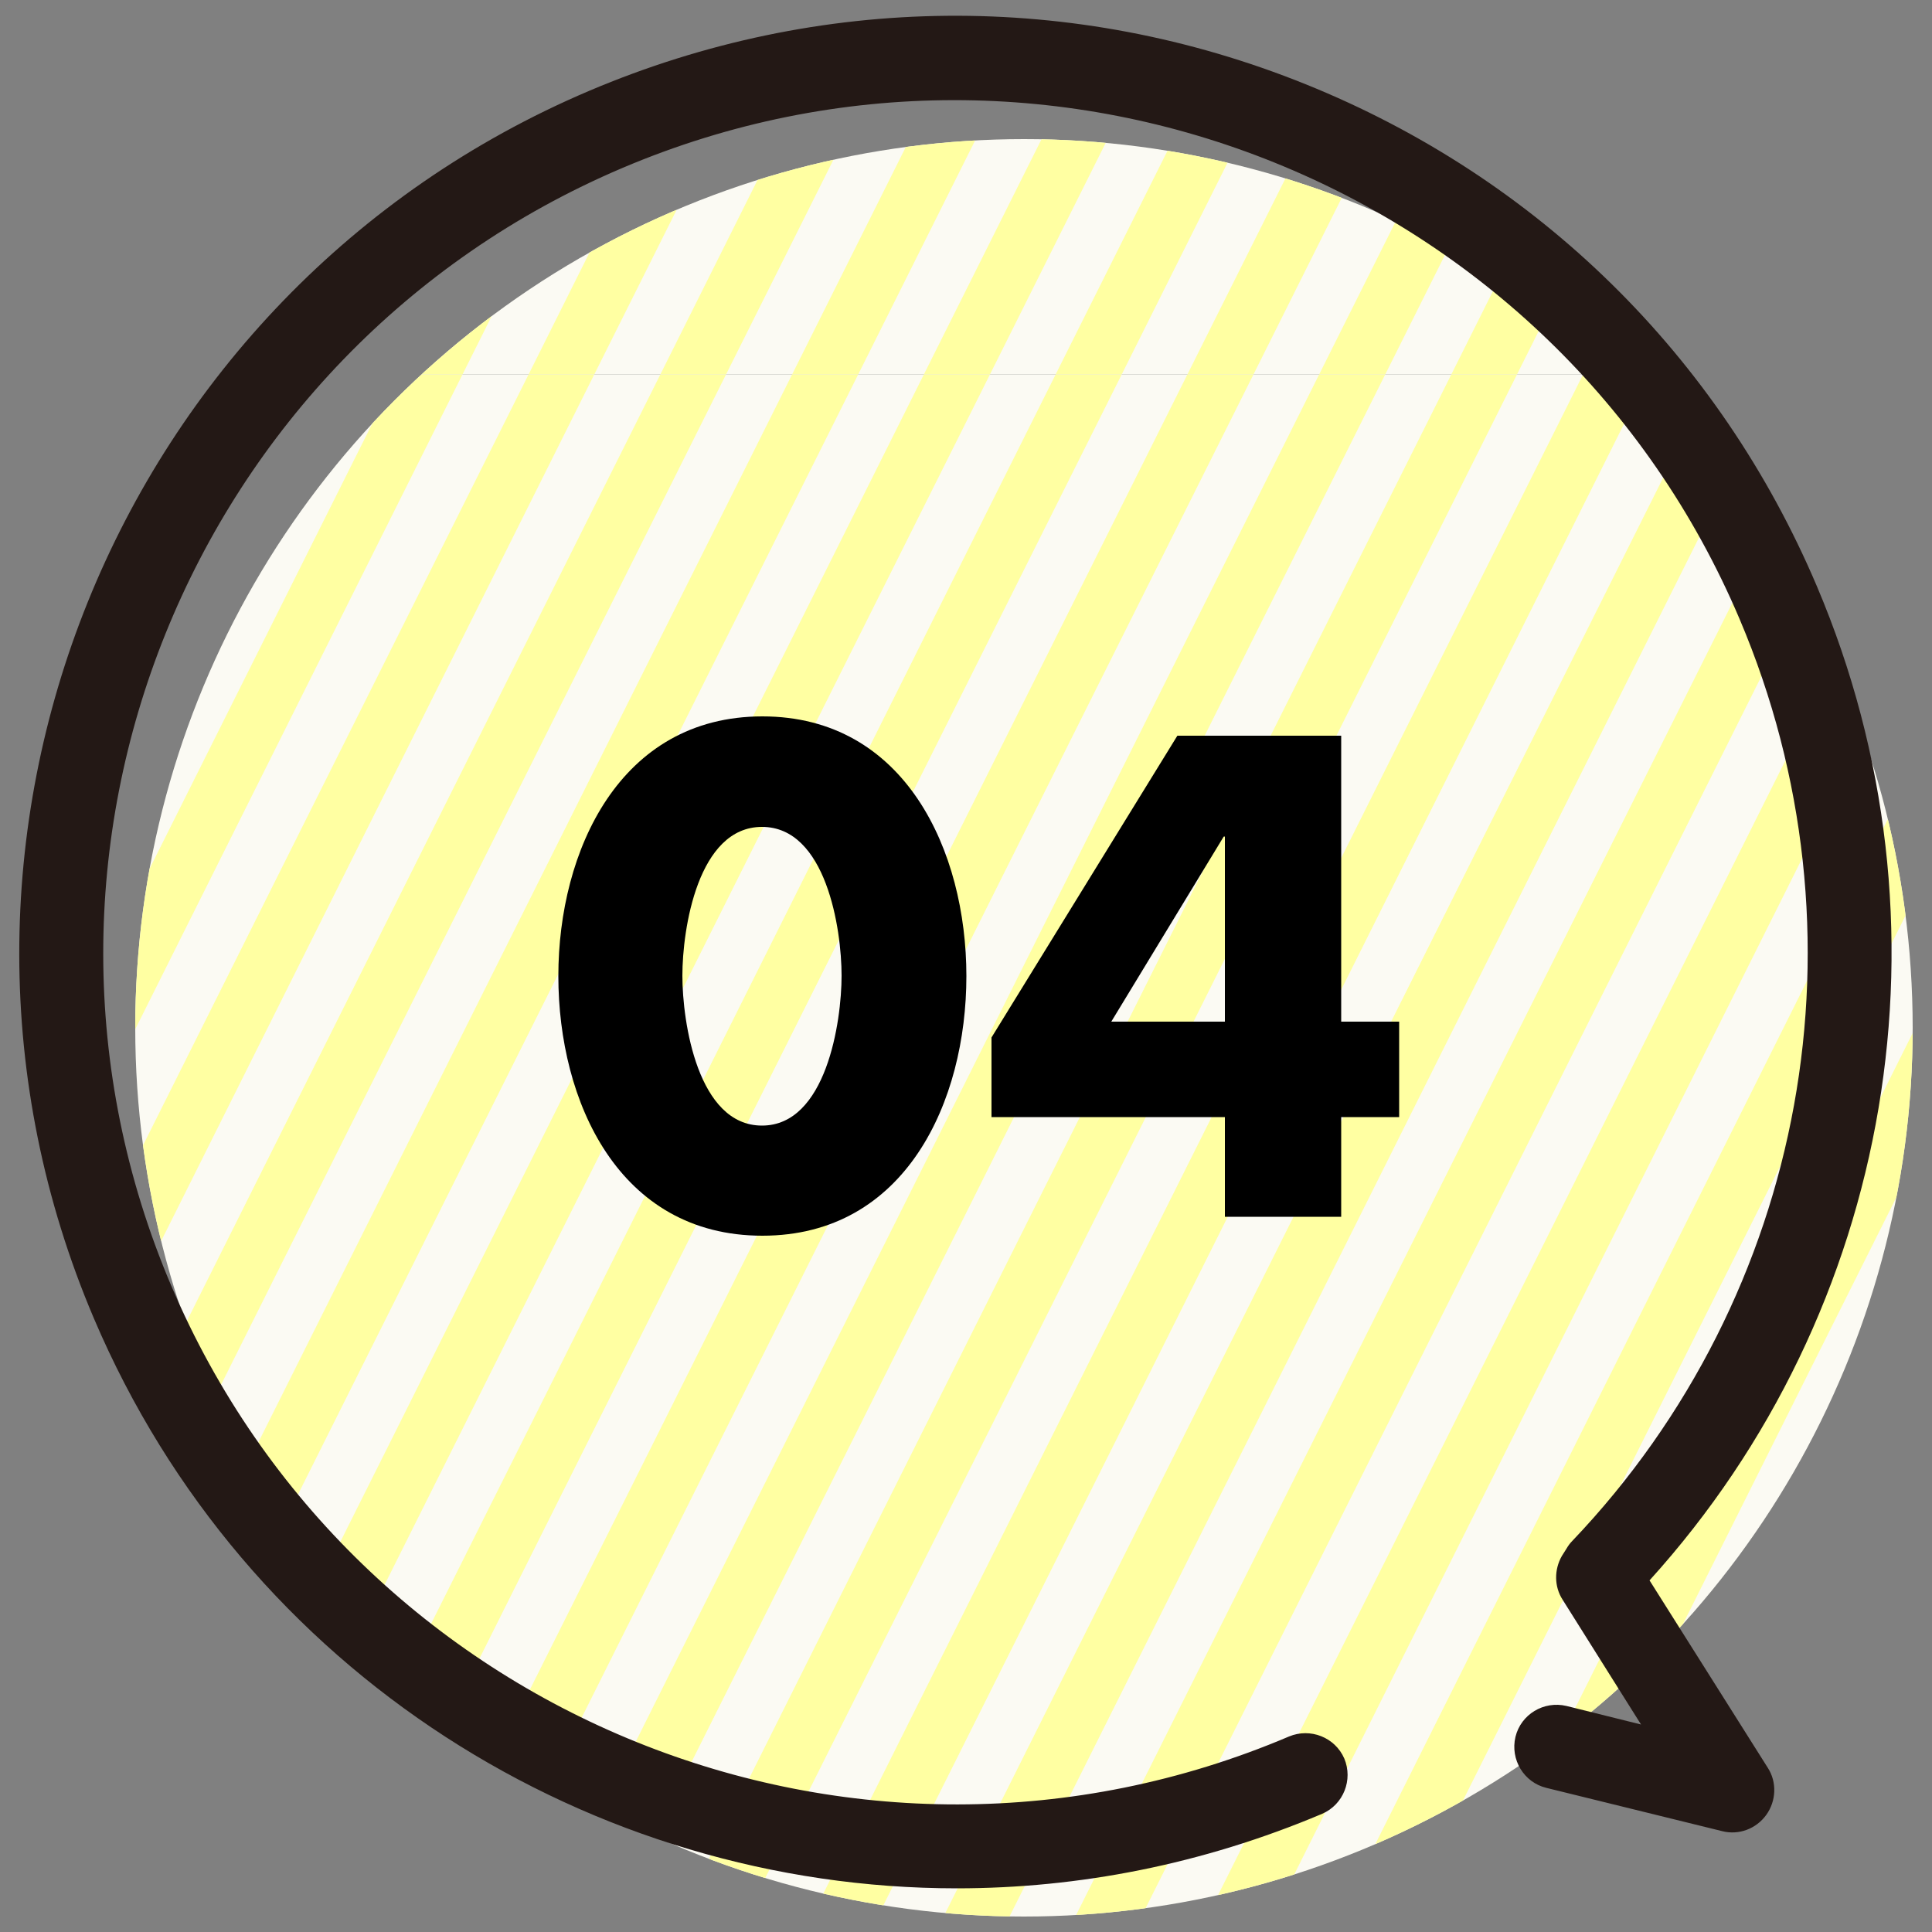 <?xml version="1.0" encoding="utf-8"?>
<!-- Generator: Adobe Illustrator 27.5.0, SVG Export Plug-In . SVG Version: 6.00 Build 0)  -->
<svg version="1.1" id="レイヤー_1" xmlns="http://www.w3.org/2000/svg" xmlns:xlink="http://www.w3.org/1999/xlink" x="0px"
	 y="0px" viewBox="0 0 500 500" style="enable-background:new 0 0 500 500;" xml:space="preserve">
<rect x="0" y="0" width="500" height="500" fill="#808080" stroke="none"/>
<style type="text/css">
	.st0{clip-path:url(#SVGID_00000098938109386950451630000007566368027695845037_);}
	.st1{clip-path:url(#SVGID_00000034791817139062459260000013240196847972102331_);}
	.st2{clip-path:url(#SVGID_00000160891053873417302070000005831131944885166229_);fill:#FBFAF3;}
	.st3{clip-path:url(#SVGID_00000160891053873417302070000005831131944885166229_);fill:#FFFFA2;}
	.st4{clip-path:url(#SVGID_00000123423746362564198360000016422505782455235773_);}
	.st5{clip-path:url(#SVGID_00000085973384025434713700000017626910293867664053_);fill:#FBFAF3;}
	.st6{clip-path:url(#SVGID_00000085973384025434713700000017626910293867664053_);fill:#FFFFA2;}
	.st7{clip-path:url(#SVGID_00000168079340417053311510000004643795838752409520_);}
	.st8{clip-path:url(#SVGID_00000110441782061579302460000018330179626043281817_);fill:#FBFAF3;}
	.st9{clip-path:url(#SVGID_00000110441782061579302460000018330179626043281817_);fill:#FFFFA2;}
	.st10{clip-path:url(#SVGID_00000122682627378444953510000016238320673445224635_);}
	.st11{clip-path:url(#SVGID_00000167359595170388077380000013482463361835828927_);fill:#FBFAF3;}
	.st12{clip-path:url(#SVGID_00000167359595170388077380000013482463361835828927_);fill:#FFFFA2;}
	.st13{clip-path:url(#SVGID_00000015345676212958755270000012773670162844784048_);}
	.st14{clip-path:url(#SVGID_00000129916652795718580380000002121247386625997744_);fill:#FBFAF3;}
	.st15{clip-path:url(#SVGID_00000129916652795718580380000002121247386625997744_);fill:#FFFFA2;}
	.st16{clip-path:url(#SVGID_00000026857166606659193010000012711946093172115134_);}
	.st17{clip-path:url(#SVGID_00000010992515623120828620000018025340500504924812_);fill:#FBFAF3;}
	.st18{clip-path:url(#SVGID_00000010992515623120828620000018025340500504924812_);fill:#FFFFA2;}
	.st19{fill:#231815;}
</style>
<g>
	<g>
		<g>
			<g>
				<defs>
					<circle id="SVGID_1_" cx="265" cy="266" r="230"/>
				</defs>
				<clipPath id="SVGID_00000146499030550532099120000016728949160067414402_">
					<use xlink:href="#SVGID_1_"  style="overflow:visible;"/>
				</clipPath>
				<g style="clip-path:url(#SVGID_00000146499030550532099120000016728949160067414402_);">
					<g>
						<defs>
							<rect id="SVGID_00000026148987650835828050000008034666418614312839_" x="273.2" y="-176" width="272.9" height="272.9"/>
						</defs>
						<clipPath id="SVGID_00000119812956183405775330000010427317807007114646_">
							<use xlink:href="#SVGID_00000026148987650835828050000008034666418614312839_"  style="overflow:visible;"/>
						</clipPath>
						<g style="clip-path:url(#SVGID_00000119812956183405775330000010427317807007114646_);">
							<defs>
								<rect id="SVGID_00000105418485888051493210000010780215923231289476_" x="273.2" y="-176" width="272.9" height="272.9"/>
							</defs>
							<clipPath id="SVGID_00000155828221464163296010000011049862782554143875_">
								<use xlink:href="#SVGID_00000105418485888051493210000010780215923231289476_"  style="overflow:visible;"/>
							</clipPath>
							
								<rect x="273.2" y="-176" style="clip-path:url(#SVGID_00000155828221464163296010000011049862782554143875_);fill:#FBFAF3;" width="272.9" height="272.9"/>
							<polygon style="clip-path:url(#SVGID_00000155828221464163296010000011049862782554143875_);fill:#FFFFA2;" points="
								153.8,96.9 136.8,96.9 273.2,-176 290.3,-176 							"/>
							<polygon style="clip-path:url(#SVGID_00000155828221464163296010000011049862782554143875_);fill:#FFFFA2;" points="
								187.9,96.9 170.9,96.9 307.3,-176 324.4,-176 							"/>
							<polygon style="clip-path:url(#SVGID_00000155828221464163296010000011049862782554143875_);fill:#FFFFA2;" points="
								222.1,96.9 205,96.9 341.4,-176 358.5,-176 							"/>
							<polygon style="clip-path:url(#SVGID_00000155828221464163296010000011049862782554143875_);fill:#FFFFA2;" points="
								256.2,96.9 239.1,96.9 375.6,-176 392.6,-176 							"/>
							<polygon style="clip-path:url(#SVGID_00000155828221464163296010000011049862782554143875_);fill:#FFFFA2;" points="
								290.3,96.9 273.2,96.9 409.7,-176 426.7,-176 							"/>
							<polygon style="clip-path:url(#SVGID_00000155828221464163296010000011049862782554143875_);fill:#FFFFA2;" points="
								324.4,96.9 307.3,96.9 443.8,-176 460.8,-176 							"/>
							<polygon style="clip-path:url(#SVGID_00000155828221464163296010000011049862782554143875_);fill:#FFFFA2;" points="
								358.5,96.9 341.4,96.9 477.9,-176 494.9,-176 							"/>
							<polygon style="clip-path:url(#SVGID_00000155828221464163296010000011049862782554143875_);fill:#FFFFA2;" points="
								392.6,96.9 375.6,96.9 512,-176 529,-176 							"/>
							<polygon style="clip-path:url(#SVGID_00000155828221464163296010000011049862782554143875_);fill:#FFFFA2;" points="
								426.7,96.9 409.7,96.9 546.1,-176 563.2,-176 							"/>
							<polygon style="clip-path:url(#SVGID_00000155828221464163296010000011049862782554143875_);fill:#FFFFA2;" points="
								460.8,96.9 443.8,96.9 580.2,-176 597.3,-176 							"/>
							<polygon style="clip-path:url(#SVGID_00000155828221464163296010000011049862782554143875_);fill:#FFFFA2;" points="
								494.9,96.9 477.9,96.9 614.3,-176 631.4,-176 							"/>
							<polygon style="clip-path:url(#SVGID_00000155828221464163296010000011049862782554143875_);fill:#FFFFA2;" points="
								529,96.9 512,96.9 648.4,-176 665.5,-176 							"/>
						</g>
					</g>
				</g>
				<g style="clip-path:url(#SVGID_00000146499030550532099120000016728949160067414402_);">
					<g>
						<defs>
							<rect id="SVGID_00000057865110830910602160000006032813355115050886_" x="273.2" y="96.9" width="272.9" height="272.9"/>
						</defs>
						<clipPath id="SVGID_00000023252127822772504620000010963982853416616335_">
							<use xlink:href="#SVGID_00000057865110830910602160000006032813355115050886_"  style="overflow:visible;"/>
						</clipPath>
						<g style="clip-path:url(#SVGID_00000023252127822772504620000010963982853416616335_);">
							<defs>
								<rect id="SVGID_00000044875911860328932570000003350875251351956872_" x="273.2" y="96.9" width="272.9" height="272.9"/>
							</defs>
							<clipPath id="SVGID_00000042706274159049473300000003564971269170811838_">
								<use xlink:href="#SVGID_00000044875911860328932570000003350875251351956872_"  style="overflow:visible;"/>
							</clipPath>
							
								<rect x="273.2" y="96.9" style="clip-path:url(#SVGID_00000042706274159049473300000003564971269170811838_);fill:#FBFAF3;" width="272.9" height="272.9"/>
							<polygon style="clip-path:url(#SVGID_00000042706274159049473300000003564971269170811838_);fill:#FFFFA2;" points="
								153.8,369.8 136.8,369.8 273.2,96.9 290.3,96.9 							"/>
							<polygon style="clip-path:url(#SVGID_00000042706274159049473300000003564971269170811838_);fill:#FFFFA2;" points="
								187.9,369.8 170.9,369.8 307.3,96.9 324.4,96.9 							"/>
							<polygon style="clip-path:url(#SVGID_00000042706274159049473300000003564971269170811838_);fill:#FFFFA2;" points="
								222.1,369.8 205,369.8 341.4,96.9 358.5,96.9 							"/>
							<polygon style="clip-path:url(#SVGID_00000042706274159049473300000003564971269170811838_);fill:#FFFFA2;" points="
								256.2,369.8 239.1,369.8 375.6,96.9 392.6,96.9 							"/>
							<polygon style="clip-path:url(#SVGID_00000042706274159049473300000003564971269170811838_);fill:#FFFFA2;" points="
								290.3,369.8 273.2,369.8 409.7,96.9 426.7,96.9 							"/>
							<polygon style="clip-path:url(#SVGID_00000042706274159049473300000003564971269170811838_);fill:#FFFFA2;" points="
								324.4,369.8 307.3,369.8 443.8,96.9 460.8,96.9 							"/>
							<polygon style="clip-path:url(#SVGID_00000042706274159049473300000003564971269170811838_);fill:#FFFFA2;" points="
								358.5,369.8 341.4,369.8 477.9,96.9 494.9,96.9 							"/>
							<polygon style="clip-path:url(#SVGID_00000042706274159049473300000003564971269170811838_);fill:#FFFFA2;" points="
								392.6,369.8 375.6,369.8 512,96.9 529,96.9 							"/>
							<polygon style="clip-path:url(#SVGID_00000042706274159049473300000003564971269170811838_);fill:#FFFFA2;" points="
								426.7,369.8 409.7,369.8 546.1,96.9 563.2,96.9 							"/>
							<polygon style="clip-path:url(#SVGID_00000042706274159049473300000003564971269170811838_);fill:#FFFFA2;" points="
								460.8,369.8 443.8,369.8 580.2,96.9 597.3,96.9 							"/>
							<polygon style="clip-path:url(#SVGID_00000042706274159049473300000003564971269170811838_);fill:#FFFFA2;" points="
								494.9,369.8 477.9,369.8 614.3,96.9 631.4,96.9 							"/>
							<polygon style="clip-path:url(#SVGID_00000042706274159049473300000003564971269170811838_);fill:#FFFFA2;" points="
								529,369.8 512,369.8 648.4,96.9 665.5,96.9 							"/>
						</g>
					</g>
				</g>
				<g style="clip-path:url(#SVGID_00000146499030550532099120000016728949160067414402_);">
					<g>
						<defs>
							<rect id="SVGID_00000166664839879658853390000013191840828270516366_" x="273.2" y="369.8" width="272.9" height="272.9"/>
						</defs>
						<clipPath id="SVGID_00000173871617506791779400000013885732625398832520_">
							<use xlink:href="#SVGID_00000166664839879658853390000013191840828270516366_"  style="overflow:visible;"/>
						</clipPath>
						<g style="clip-path:url(#SVGID_00000173871617506791779400000013885732625398832520_);">
							<defs>
								<rect id="SVGID_00000145031268308454646200000002404023363155633539_" x="273.2" y="369.8" width="272.9" height="272.9"/>
							</defs>
							<clipPath id="SVGID_00000051346241882615399590000005782100890994221723_">
								<use xlink:href="#SVGID_00000145031268308454646200000002404023363155633539_"  style="overflow:visible;"/>
							</clipPath>
							
								<rect x="273.2" y="369.8" style="clip-path:url(#SVGID_00000051346241882615399590000005782100890994221723_);fill:#FBFAF3;" width="272.9" height="272.9"/>
							<polygon style="clip-path:url(#SVGID_00000051346241882615399590000005782100890994221723_);fill:#FFFFA2;" points="
								153.8,642.6 136.8,642.6 273.2,369.8 290.3,369.8 							"/>
							<polygon style="clip-path:url(#SVGID_00000051346241882615399590000005782100890994221723_);fill:#FFFFA2;" points="
								187.9,642.6 170.9,642.6 307.3,369.8 324.4,369.8 							"/>
							<polygon style="clip-path:url(#SVGID_00000051346241882615399590000005782100890994221723_);fill:#FFFFA2;" points="
								222.1,642.6 205,642.6 341.4,369.8 358.5,369.8 							"/>
							<polygon style="clip-path:url(#SVGID_00000051346241882615399590000005782100890994221723_);fill:#FFFFA2;" points="
								256.2,642.6 239.1,642.6 375.6,369.8 392.6,369.8 							"/>
							<polygon style="clip-path:url(#SVGID_00000051346241882615399590000005782100890994221723_);fill:#FFFFA2;" points="
								290.3,642.6 273.2,642.6 409.7,369.8 426.7,369.8 							"/>
							<polygon style="clip-path:url(#SVGID_00000051346241882615399590000005782100890994221723_);fill:#FFFFA2;" points="
								324.4,642.6 307.3,642.6 443.8,369.8 460.8,369.8 							"/>
							<polygon style="clip-path:url(#SVGID_00000051346241882615399590000005782100890994221723_);fill:#FFFFA2;" points="
								358.5,642.6 341.4,642.6 477.9,369.8 494.9,369.8 							"/>
							<polygon style="clip-path:url(#SVGID_00000051346241882615399590000005782100890994221723_);fill:#FFFFA2;" points="
								392.6,642.6 375.6,642.6 512,369.8 529,369.8 							"/>
							<polygon style="clip-path:url(#SVGID_00000051346241882615399590000005782100890994221723_);fill:#FFFFA2;" points="
								426.7,642.6 409.7,642.6 546.1,369.8 563.2,369.8 							"/>
							<polygon style="clip-path:url(#SVGID_00000051346241882615399590000005782100890994221723_);fill:#FFFFA2;" points="
								460.8,642.6 443.8,642.6 580.2,369.8 597.3,369.8 							"/>
							<polygon style="clip-path:url(#SVGID_00000051346241882615399590000005782100890994221723_);fill:#FFFFA2;" points="
								494.9,642.6 477.9,642.6 614.3,369.8 631.4,369.8 							"/>
							<polygon style="clip-path:url(#SVGID_00000051346241882615399590000005782100890994221723_);fill:#FFFFA2;" points="
								529,642.6 512,642.6 648.4,369.8 665.5,369.8 							"/>
						</g>
					</g>
				</g>
				<g style="clip-path:url(#SVGID_00000146499030550532099120000016728949160067414402_);">
					<g>
						<defs>
							<rect id="SVGID_00000088116383373939773900000007139526763688913067_" x="0.3" y="-176" width="272.9" height="272.9"/>
						</defs>
						<clipPath id="SVGID_00000121263050178272379660000007969618954665200272_">
							<use xlink:href="#SVGID_00000088116383373939773900000007139526763688913067_"  style="overflow:visible;"/>
						</clipPath>
						<g style="clip-path:url(#SVGID_00000121263050178272379660000007969618954665200272_);">
							<defs>
								<rect id="SVGID_00000098933208257668891560000006200099702395254931_" x="0.3" y="-176" width="272.9" height="272.9"/>
							</defs>
							<clipPath id="SVGID_00000179624179970489041770000004017043668128343988_">
								<use xlink:href="#SVGID_00000098933208257668891560000006200099702395254931_"  style="overflow:visible;"/>
							</clipPath>
							
								<rect x="0.3" y="-176" style="clip-path:url(#SVGID_00000179624179970489041770000004017043668128343988_);fill:#FBFAF3;" width="272.9" height="272.9"/>
							<polygon style="clip-path:url(#SVGID_00000179624179970489041770000004017043668128343988_);fill:#FFFFA2;" points="
								-119,96.9 -136.1,96.9 0.3,-176 17.4,-176 							"/>
							<polygon style="clip-path:url(#SVGID_00000179624179970489041770000004017043668128343988_);fill:#FFFFA2;" points="
								-84.9,96.9 -102,96.9 34.4,-176 51.5,-176 							"/>
							<polygon style="clip-path:url(#SVGID_00000179624179970489041770000004017043668128343988_);fill:#FFFFA2;" points="
								-50.8,96.9 -67.9,96.9 68.6,-176 85.6,-176 							"/>
							<polygon style="clip-path:url(#SVGID_00000179624179970489041770000004017043668128343988_);fill:#FFFFA2;" points="
								-16.7,96.9 -33.8,96.9 102.7,-176 119.7,-176 							"/>
							<polygon style="clip-path:url(#SVGID_00000179624179970489041770000004017043668128343988_);fill:#FFFFA2;" points="
								17.4,96.9 0.3,96.9 136.8,-176 153.8,-176 							"/>
							<polygon style="clip-path:url(#SVGID_00000179624179970489041770000004017043668128343988_);fill:#FFFFA2;" points="
								51.5,96.9 34.4,96.9 170.9,-176 187.9,-176 							"/>
							<polygon style="clip-path:url(#SVGID_00000179624179970489041770000004017043668128343988_);fill:#FFFFA2;" points="
								85.6,96.9 68.6,96.9 205,-176 222.1,-176 							"/>
							<polygon style="clip-path:url(#SVGID_00000179624179970489041770000004017043668128343988_);fill:#FFFFA2;" points="
								119.7,96.9 102.7,96.9 239.1,-176 256.2,-176 							"/>
							<polygon style="clip-path:url(#SVGID_00000179624179970489041770000004017043668128343988_);fill:#FFFFA2;" points="
								153.8,96.9 136.8,96.9 273.2,-176 290.3,-176 							"/>
							<polygon style="clip-path:url(#SVGID_00000179624179970489041770000004017043668128343988_);fill:#FFFFA2;" points="
								187.9,96.9 170.9,96.9 307.3,-176 324.4,-176 							"/>
							<polygon style="clip-path:url(#SVGID_00000179624179970489041770000004017043668128343988_);fill:#FFFFA2;" points="
								222.1,96.9 205,96.9 341.4,-176 358.5,-176 							"/>
							<polygon style="clip-path:url(#SVGID_00000179624179970489041770000004017043668128343988_);fill:#FFFFA2;" points="
								256.2,96.9 239.1,96.9 375.6,-176 392.6,-176 							"/>
						</g>
					</g>
				</g>
				<g style="clip-path:url(#SVGID_00000146499030550532099120000016728949160067414402_);">
					<g>
						<defs>
							<rect id="SVGID_00000168082084982444102740000015590125473709237949_" x="0.3" y="96.9" width="272.9" height="272.9"/>
						</defs>
						<clipPath id="SVGID_00000012473792049481098990000013931029133421445559_">
							<use xlink:href="#SVGID_00000168082084982444102740000015590125473709237949_"  style="overflow:visible;"/>
						</clipPath>
						<g style="clip-path:url(#SVGID_00000012473792049481098990000013931029133421445559_);">
							<defs>
								<rect id="SVGID_00000042004908040561740580000013211299428660287664_" x="0.3" y="96.9" width="272.9" height="272.9"/>
							</defs>
							<clipPath id="SVGID_00000083791914488356937410000009046922788266791829_">
								<use xlink:href="#SVGID_00000042004908040561740580000013211299428660287664_"  style="overflow:visible;"/>
							</clipPath>
							
								<rect x="0.3" y="96.9" style="clip-path:url(#SVGID_00000083791914488356937410000009046922788266791829_);fill:#FBFAF3;" width="272.9" height="272.9"/>
							<polygon style="clip-path:url(#SVGID_00000083791914488356937410000009046922788266791829_);fill:#FFFFA2;" points="
								-119,369.8 -136.1,369.8 0.3,96.9 17.4,96.9 							"/>
							<polygon style="clip-path:url(#SVGID_00000083791914488356937410000009046922788266791829_);fill:#FFFFA2;" points="
								-84.9,369.8 -102,369.8 34.4,96.9 51.5,96.9 							"/>
							<polygon style="clip-path:url(#SVGID_00000083791914488356937410000009046922788266791829_);fill:#FFFFA2;" points="
								-50.8,369.8 -67.9,369.8 68.6,96.9 85.6,96.9 							"/>
							<polygon style="clip-path:url(#SVGID_00000083791914488356937410000009046922788266791829_);fill:#FFFFA2;" points="
								-16.7,369.8 -33.8,369.8 102.7,96.9 119.7,96.9 							"/>
							<polygon style="clip-path:url(#SVGID_00000083791914488356937410000009046922788266791829_);fill:#FFFFA2;" points="
								17.4,369.8 0.3,369.8 136.8,96.9 153.8,96.9 							"/>
							<polygon style="clip-path:url(#SVGID_00000083791914488356937410000009046922788266791829_);fill:#FFFFA2;" points="
								51.5,369.8 34.4,369.8 170.9,96.9 187.9,96.9 							"/>
							<polygon style="clip-path:url(#SVGID_00000083791914488356937410000009046922788266791829_);fill:#FFFFA2;" points="
								85.6,369.8 68.6,369.8 205,96.9 222.1,96.9 							"/>
							<polygon style="clip-path:url(#SVGID_00000083791914488356937410000009046922788266791829_);fill:#FFFFA2;" points="
								119.7,369.8 102.7,369.8 239.1,96.9 256.2,96.9 							"/>
							<polygon style="clip-path:url(#SVGID_00000083791914488356937410000009046922788266791829_);fill:#FFFFA2;" points="
								153.8,369.8 136.8,369.8 273.2,96.9 290.3,96.9 							"/>
							<polygon style="clip-path:url(#SVGID_00000083791914488356937410000009046922788266791829_);fill:#FFFFA2;" points="
								187.9,369.8 170.9,369.8 307.3,96.9 324.4,96.9 							"/>
							<polygon style="clip-path:url(#SVGID_00000083791914488356937410000009046922788266791829_);fill:#FFFFA2;" points="
								222.1,369.8 205,369.8 341.4,96.9 358.5,96.9 							"/>
							<polygon style="clip-path:url(#SVGID_00000083791914488356937410000009046922788266791829_);fill:#FFFFA2;" points="
								256.2,369.8 239.1,369.8 375.6,96.9 392.6,96.9 							"/>
						</g>
					</g>
				</g>
				<g style="clip-path:url(#SVGID_00000146499030550532099120000016728949160067414402_);">
					<g>
						<defs>
							<rect id="SVGID_00000029734948229566559310000008775480626761338762_" x="0.3" y="369.8" width="272.9" height="272.9"/>
						</defs>
						<clipPath id="SVGID_00000039091720575711558360000016733356951614774438_">
							<use xlink:href="#SVGID_00000029734948229566559310000008775480626761338762_"  style="overflow:visible;"/>
						</clipPath>
						<g style="clip-path:url(#SVGID_00000039091720575711558360000016733356951614774438_);">
							<defs>
								<rect id="SVGID_00000016780906134916830900000008759295010312014976_" x="0.3" y="369.8" width="272.9" height="272.9"/>
							</defs>
							<clipPath id="SVGID_00000096039194292090878750000009405338783223822236_">
								<use xlink:href="#SVGID_00000016780906134916830900000008759295010312014976_"  style="overflow:visible;"/>
							</clipPath>
							
								<rect x="0.3" y="369.8" style="clip-path:url(#SVGID_00000096039194292090878750000009405338783223822236_);fill:#FBFAF3;" width="272.9" height="272.9"/>
							<polygon style="clip-path:url(#SVGID_00000096039194292090878750000009405338783223822236_);fill:#FFFFA2;" points="
								-119,642.6 -136.1,642.6 0.3,369.8 17.4,369.8 							"/>
							<polygon style="clip-path:url(#SVGID_00000096039194292090878750000009405338783223822236_);fill:#FFFFA2;" points="
								-84.9,642.6 -102,642.6 34.4,369.8 51.5,369.8 							"/>
							<polygon style="clip-path:url(#SVGID_00000096039194292090878750000009405338783223822236_);fill:#FFFFA2;" points="
								-50.8,642.6 -67.9,642.6 68.6,369.8 85.6,369.8 							"/>
							<polygon style="clip-path:url(#SVGID_00000096039194292090878750000009405338783223822236_);fill:#FFFFA2;" points="
								-16.7,642.6 -33.8,642.6 102.7,369.8 119.7,369.8 							"/>
							<polygon style="clip-path:url(#SVGID_00000096039194292090878750000009405338783223822236_);fill:#FFFFA2;" points="
								17.4,642.6 0.3,642.6 136.8,369.8 153.8,369.8 							"/>
							<polygon style="clip-path:url(#SVGID_00000096039194292090878750000009405338783223822236_);fill:#FFFFA2;" points="
								51.5,642.6 34.4,642.6 170.9,369.8 187.9,369.8 							"/>
							<polygon style="clip-path:url(#SVGID_00000096039194292090878750000009405338783223822236_);fill:#FFFFA2;" points="
								85.6,642.6 68.6,642.6 205,369.8 222.1,369.8 							"/>
							<polygon style="clip-path:url(#SVGID_00000096039194292090878750000009405338783223822236_);fill:#FFFFA2;" points="
								119.7,642.6 102.7,642.6 239.1,369.8 256.2,369.8 							"/>
							<polygon style="clip-path:url(#SVGID_00000096039194292090878750000009405338783223822236_);fill:#FFFFA2;" points="
								153.8,642.6 136.8,642.6 273.2,369.8 290.3,369.8 							"/>
							<polygon style="clip-path:url(#SVGID_00000096039194292090878750000009405338783223822236_);fill:#FFFFA2;" points="
								187.9,642.6 170.9,642.6 307.3,369.8 324.4,369.8 							"/>
							<polygon style="clip-path:url(#SVGID_00000096039194292090878750000009405338783223822236_);fill:#FFFFA2;" points="
								222.1,642.6 205,642.6 341.4,369.8 358.5,369.8 							"/>
							<polygon style="clip-path:url(#SVGID_00000096039194292090878750000009405338783223822236_);fill:#FFFFA2;" points="
								256.2,642.6 239.1,642.6 375.6,369.8 392.6,369.8 							"/>
						</g>
					</g>
				</g>
			</g>
		</g>
	</g>
	<path class="st19" d="M247.6,488.7c-94.3,0-184.1-55.4-223.3-147.5C-28,218.3,29.6,75.7,152.5,23.5c59.6-25.3,125.4-25.9,185.4-1.7
		c60,24.2,107,70.3,132.3,129.9c37,87.1,20,187.4-43.3,257.3l30.6,48.5c2.4,3.7,2.2,8.6-0.4,12.2c-2.6,3.6-7.1,5.3-11.4,4.2
		l-45.5-11.2c-5.8-1.4-9.4-7.3-8-13.2c1.4-5.8,7.3-9.4,13.2-8l19.3,4.8L404.4,414c-2.2-3.4-2.2-7.8-0.2-11.3l1.2-1.9
		c0.4-0.7,0.9-1.4,1.5-2c60.8-63.8,77.8-157.4,43.3-238.6C402.7,48.3,272.9-4.1,161,43.5C49.1,91.1-3.3,220.8,44.3,332.7
		C91.9,444.6,221.6,497,333.6,449.4c5.5-2.3,11.9,0.2,14.3,5.7c2.3,5.5-0.2,11.9-5.7,14.3C311.2,482.5,279.2,488.7,247.6,488.7z"/>
	<g>
		<path d="M250.1,252.6c0,32.4-15.7,67.2-52.8,67.2c-37.2,0-52.8-34.8-52.8-67.2c0-32.4,15.9-67.2,52.8-67.2
			C234.3,185.4,250.1,220.3,250.1,252.6z M176.6,252.5c0,12.1,4,38.8,20.6,38.8s20.6-26.8,20.6-38.8c0-12.1-4-38.5-20.6-38.5
			S176.6,240.4,176.6,252.5z"/>
		<path d="M362.1,264.3v24.8h-15v25.8H317v-25.8h-60.4v-20.6l48.1-78.1h42.4v74H362.1z M317,216.5h-0.3l-29.1,47.9H317V216.5z"/>
	</g>
</g>
</svg>
